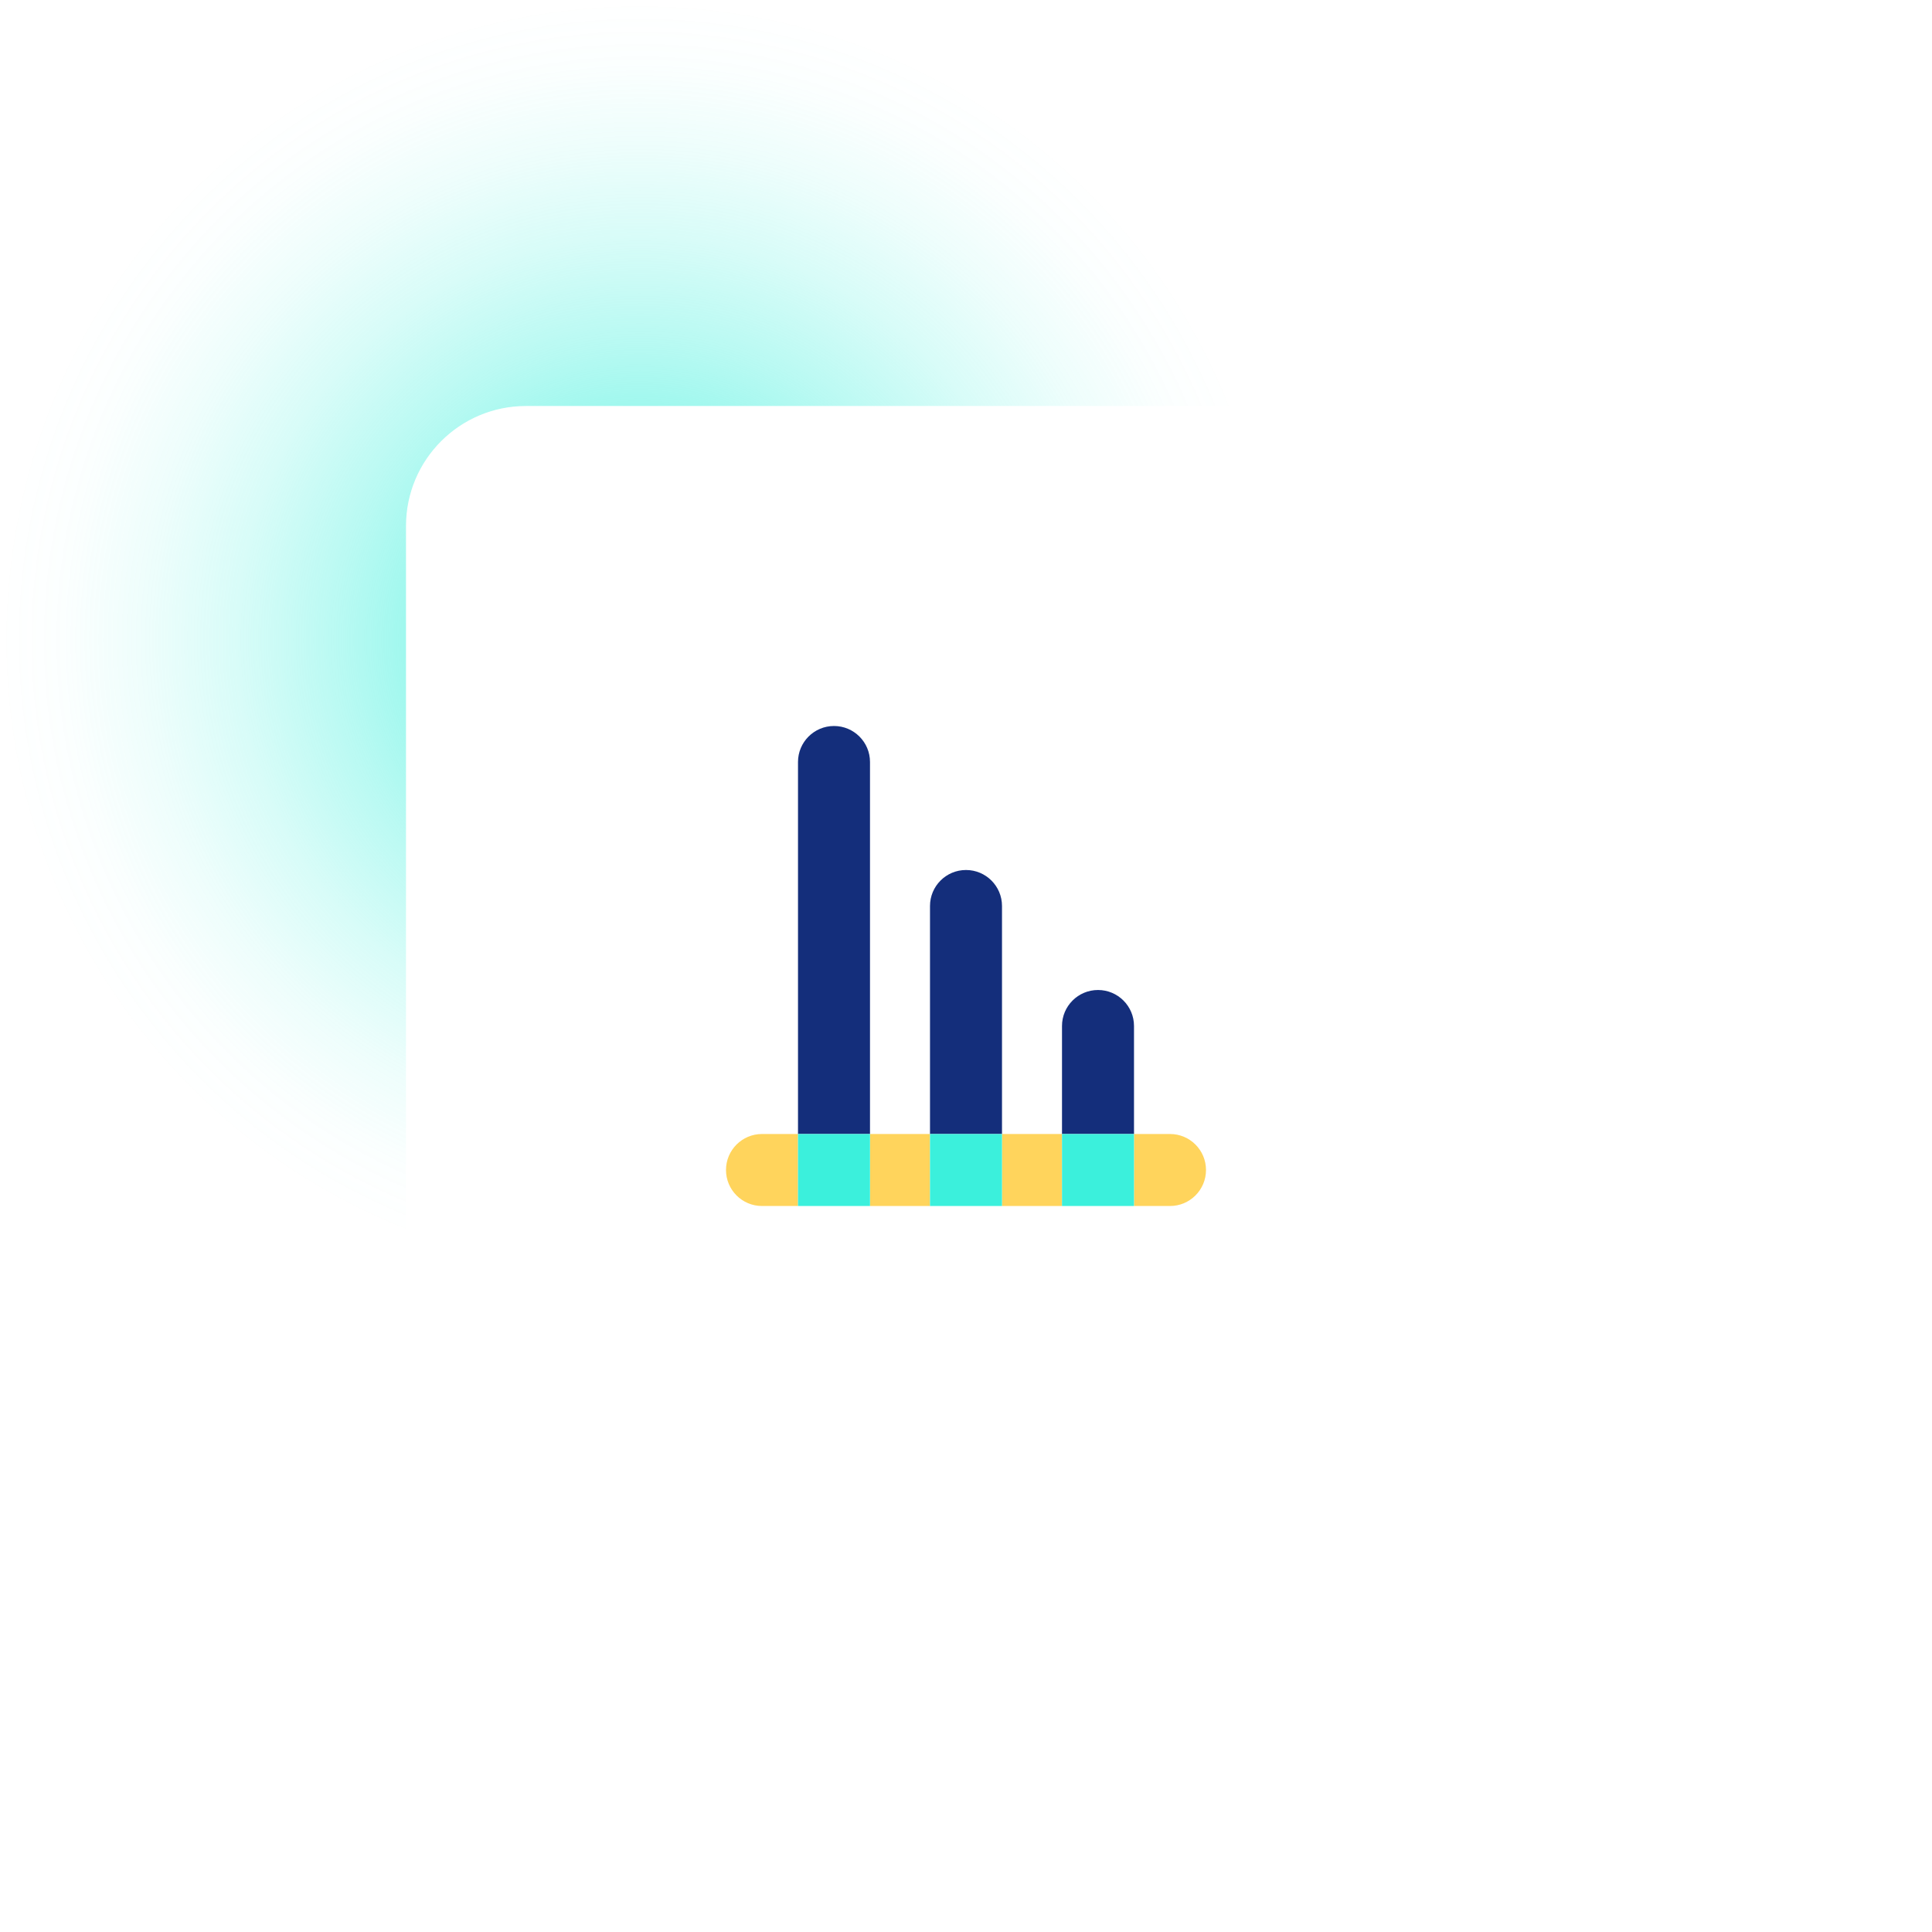 <?xml version="1.0" encoding="UTF-8"?>
<svg xmlns="http://www.w3.org/2000/svg" xmlns:xlink="http://www.w3.org/1999/xlink" id="Calque_1" viewBox="0 0 483 483">
  <defs>
    <style>.cls-1{fill:#ffd45c;}.cls-2{fill:#142e7b;}.cls-3{fill:#3bf0dc;}.cls-4{fill:url(#Dégradé_sans_nom_10);}.cls-5{fill:#fff;filter:url(#drop-shadow-1);}</style>
    <radialGradient id="Dégradé_sans_nom_10" cx="160" cy="160" fx="160" fy="160" r="160" gradientUnits="userSpaceOnUse">
      <stop offset="0" stop-color="#3bf0dc"></stop>
      <stop offset=".13" stop-color="#3bf0dc" stop-opacity=".79"></stop>
      <stop offset=".3" stop-color="#3bf0dc" stop-opacity=".56"></stop>
      <stop offset=".47" stop-color="#3bf0dc" stop-opacity=".36"></stop>
      <stop offset=".63" stop-color="#3bf0dc" stop-opacity=".2"></stop>
      <stop offset=".77" stop-color="#3bf0dc" stop-opacity=".09"></stop>
      <stop offset=".9" stop-color="#3bf0dc" stop-opacity=".02"></stop>
      <stop offset="1" stop-color="#3bf0dc" stop-opacity="0"></stop>
    </radialGradient>
    <filter id="drop-shadow-1">
      <feOffset dx="0" dy="0"></feOffset>
      <feGaussianBlur result="blur" stdDeviation="15"></feGaussianBlur>
      <feFlood flood-color="#000" flood-opacity=".1"></feFlood>
      <feComposite in2="blur" operator="in"></feComposite>
      <feComposite in="SourceGraphic"></feComposite>
    </filter>
  </defs>
  <circle class="cls-4" cx="160" cy="160" r="160"></circle>
  <rect class="cls-5" x="101.5" y="101.5" width="280" height="280" rx="30" ry="30"></rect>
  <rect class="cls-1" x="250.5" y="283.5" width="15" height="18"></rect>
  <path class="cls-1" d="m292.5,283.5h-9v18h9c4.97,0,9-4.03,9-9s-4.03-9-9-9Z"></path>
  <path class="cls-1" d="m181.5,292.5c0,4.97,4.03,9,9,9h9v-18h-9c-4.97,0-9,4.03-9,9Z"></path>
  <rect class="cls-1" x="217.5" y="283.5" width="15" height="18"></rect>
  <path class="cls-2" d="m274.5,247.5c-4.97,0-9,4.03-9,9v27h18v-27c0-4.97-4.03-9-9-9Z"></path>
  <path class="cls-2" d="m208.5,181.5c-4.97,0-9,4.03-9,9v93h18v-93c0-4.97-4.03-9-9-9Z"></path>
  <path class="cls-2" d="m241.5,217.5c-4.97,0-9,4.03-9,9v57h18v-57c0-4.97-4.03-9-9-9Z"></path>
  <rect class="cls-3" x="265.5" y="283.5" width="18" height="18"></rect>
  <rect class="cls-3" x="199.5" y="283.5" width="18" height="18"></rect>
  <rect class="cls-3" x="232.5" y="283.5" width="18" height="18"></rect>
</svg>
